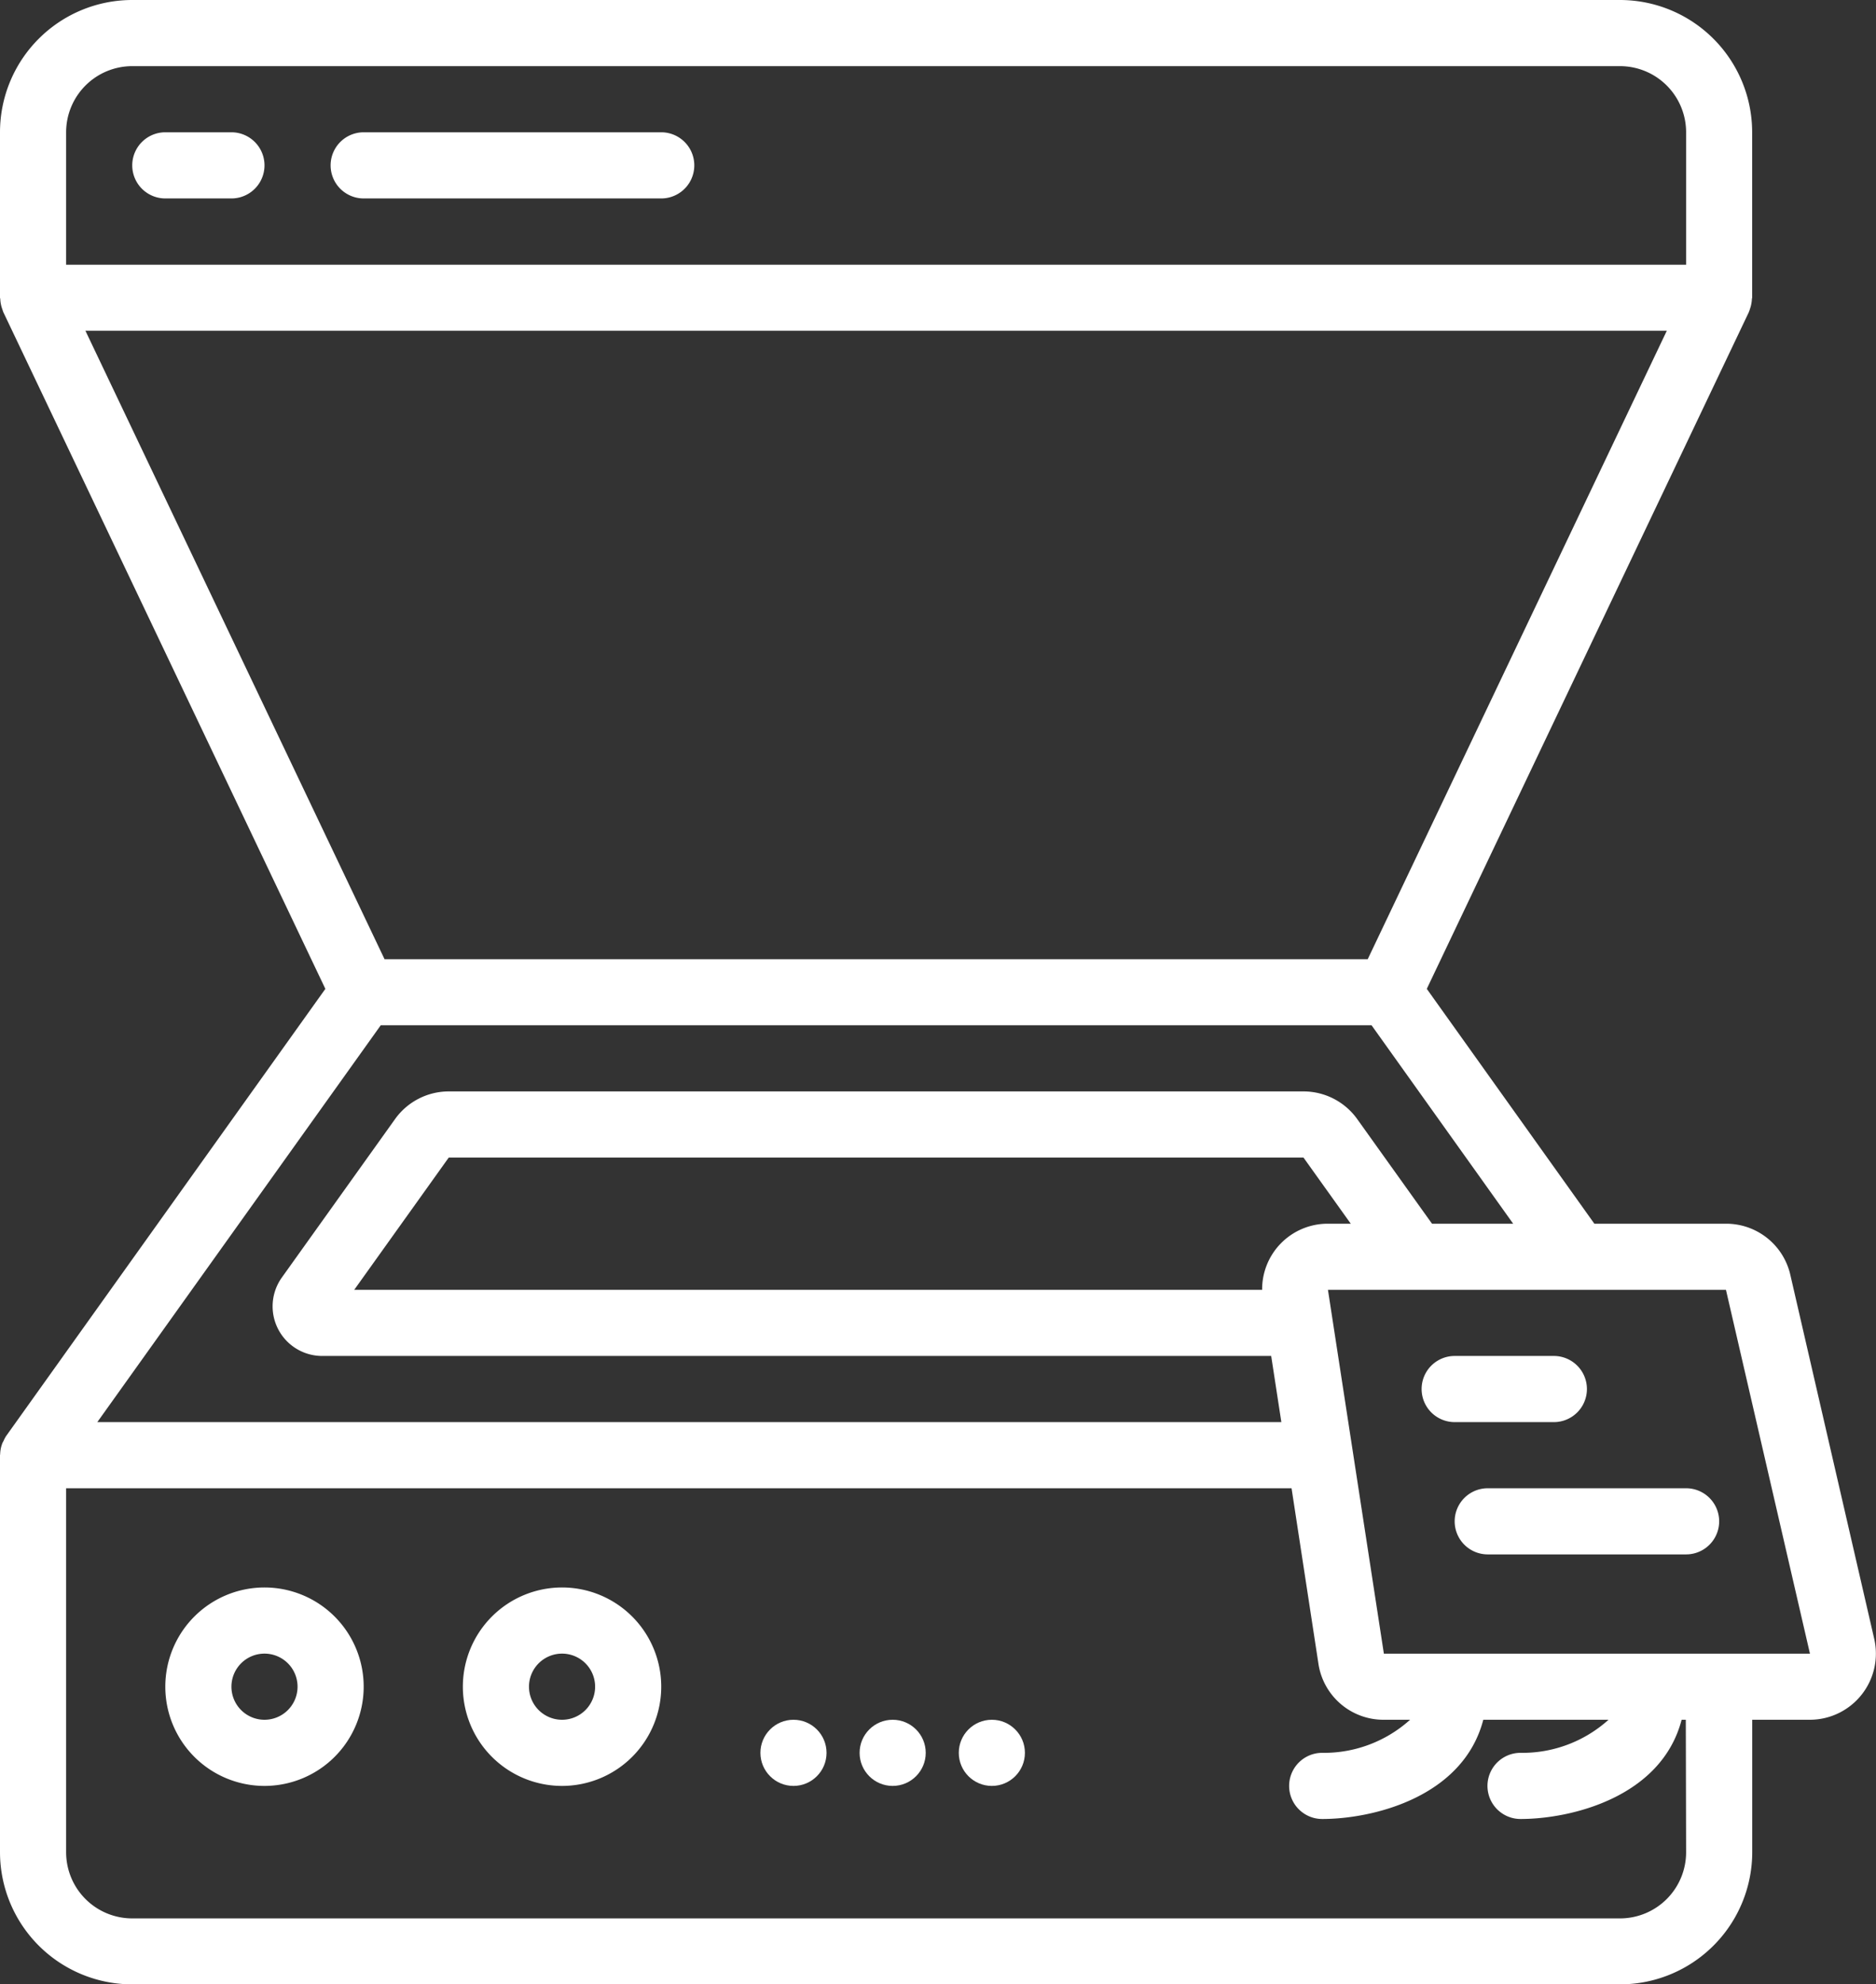 <svg xmlns="http://www.w3.org/2000/svg" width="48.912" height="51.719" viewBox="0 0 48.912 51.719"><rect x="0" y="0" width="48.912" height="51.719" fill="#333333" stroke="none"/><defs><style>.a{fill:#FFFFFF;}</style></defs><g transform="translate(0 0)"><g transform="translate(0 0)"><path class="a" d="M3.448,51.719H42.237a3.448,3.448,0,0,0,3.448-3.448V44.823h1.5a1.724,1.724,0,0,0,1.68-2.112L46.679,33.23A1.715,1.715,0,0,0,45,31.894H41.569L37.2,25.773,45.6,8.129a.03.03,0,0,1,.007-.022.239.239,0,0,0,.016-.048.876.876,0,0,0,.053-.264c0-.013.007-.023.007-.036V3.448A3.448,3.448,0,0,0,42.235,0H3.448A3.448,3.448,0,0,0,0,3.448v4.31c0,.013.007.023.007.036a.876.876,0,0,0,.053.264c.006.016.009.033.016.048s0,.016.007.022l8.4,17.645L.16,37.427a.865.865,0,0,0-.066.125c-.009.02-.022.038-.031.059a.853.853,0,0,0-.059.293A.186.186,0,0,0,0,37.927V48.271A3.448,3.448,0,0,0,3.448,51.719Zm40.513-3.448A1.724,1.724,0,0,1,42.237,50H3.448a1.724,1.724,0,0,1-1.724-1.724V38.789h31.95l.7,4.569a1.715,1.715,0,0,0,1.7,1.465h.69a3.353,3.353,0,0,1-2.291.862.862.862,0,1,0,0,1.724c1.319,0,3.674-.567,4.2-2.586h3.265a3.353,3.353,0,0,1-2.294.862.862.862,0,1,0,0,1.724c1.319,0,3.674-.567,4.2-2.586h.109ZM32.906,33.618H9.235L11.7,30.17H33.985l1.233,1.724h-.595a1.709,1.709,0,0,0-1.716,1.724ZM47.19,43.1H36.081l-1.458-9.482H45ZM1.724,3.448A1.724,1.724,0,0,1,3.448,1.724H42.237a1.724,1.724,0,0,1,1.724,1.724V6.9H1.724ZM43.458,8.62,35.66,25H10.026L2.227,8.62ZM9.927,26.722H35.76l3.692,5.172H37.336l-1.95-2.727a1.724,1.724,0,0,0-1.4-.721H11.7a1.724,1.724,0,0,0-1.4.721L7.346,33.3A1.293,1.293,0,0,0,8.4,35.341H33.143l.265,1.724H2.537Z" transform="translate(0 0)"/><path class="a" d="M43.862,42.724h2.586a.862.862,0,0,0,0-1.724H43.862a.862.862,0,0,0,0,1.724Z" transform="translate(-5.935 -5.659)"/><path class="a" d="M44,45.862a.862.862,0,0,0,.862.862h5.172a.862.862,0,1,0,0-1.724H44.862A.862.862,0,0,0,44,45.862Z" transform="translate(-6.073 -6.211)"/><path class="a" d="M7.586,48a2.586,2.586,0,1,0,2.586,2.586A2.586,2.586,0,0,0,7.586,48Zm0,3.448a.862.862,0,1,1,.862-.862A.862.862,0,0,1,7.586,51.448Z" transform="translate(-0.69 -6.625)"/><path class="a" d="M16.586,48a2.586,2.586,0,1,0,2.586,2.586A2.586,2.586,0,0,0,16.586,48Zm0,3.448a.862.862,0,1,1,.862-.862A.862.862,0,0,1,16.586,51.448Z" transform="translate(-1.932 -6.625)"/><path class="a" d="M6.586,4H4.862a.862.862,0,0,0,0,1.724H6.586A.862.862,0,0,0,6.586,4Z" transform="translate(-0.552 -0.552)"/><path class="a" d="M18.62,4H10.862a.862.862,0,1,0,0,1.724H18.62A.862.862,0,1,0,18.62,4Z" transform="translate(-1.38 -0.552)"/><circle class="a" cx="0.862" cy="0.862" r="0.862" transform="translate(19.826 44.823)"/><circle class="a" cx="0.862" cy="0.862" r="0.862" transform="translate(22.412 44.823)"/><circle class="a" cx="0.862" cy="0.862" r="0.862" transform="translate(24.998 44.823)"/></g></g></svg>